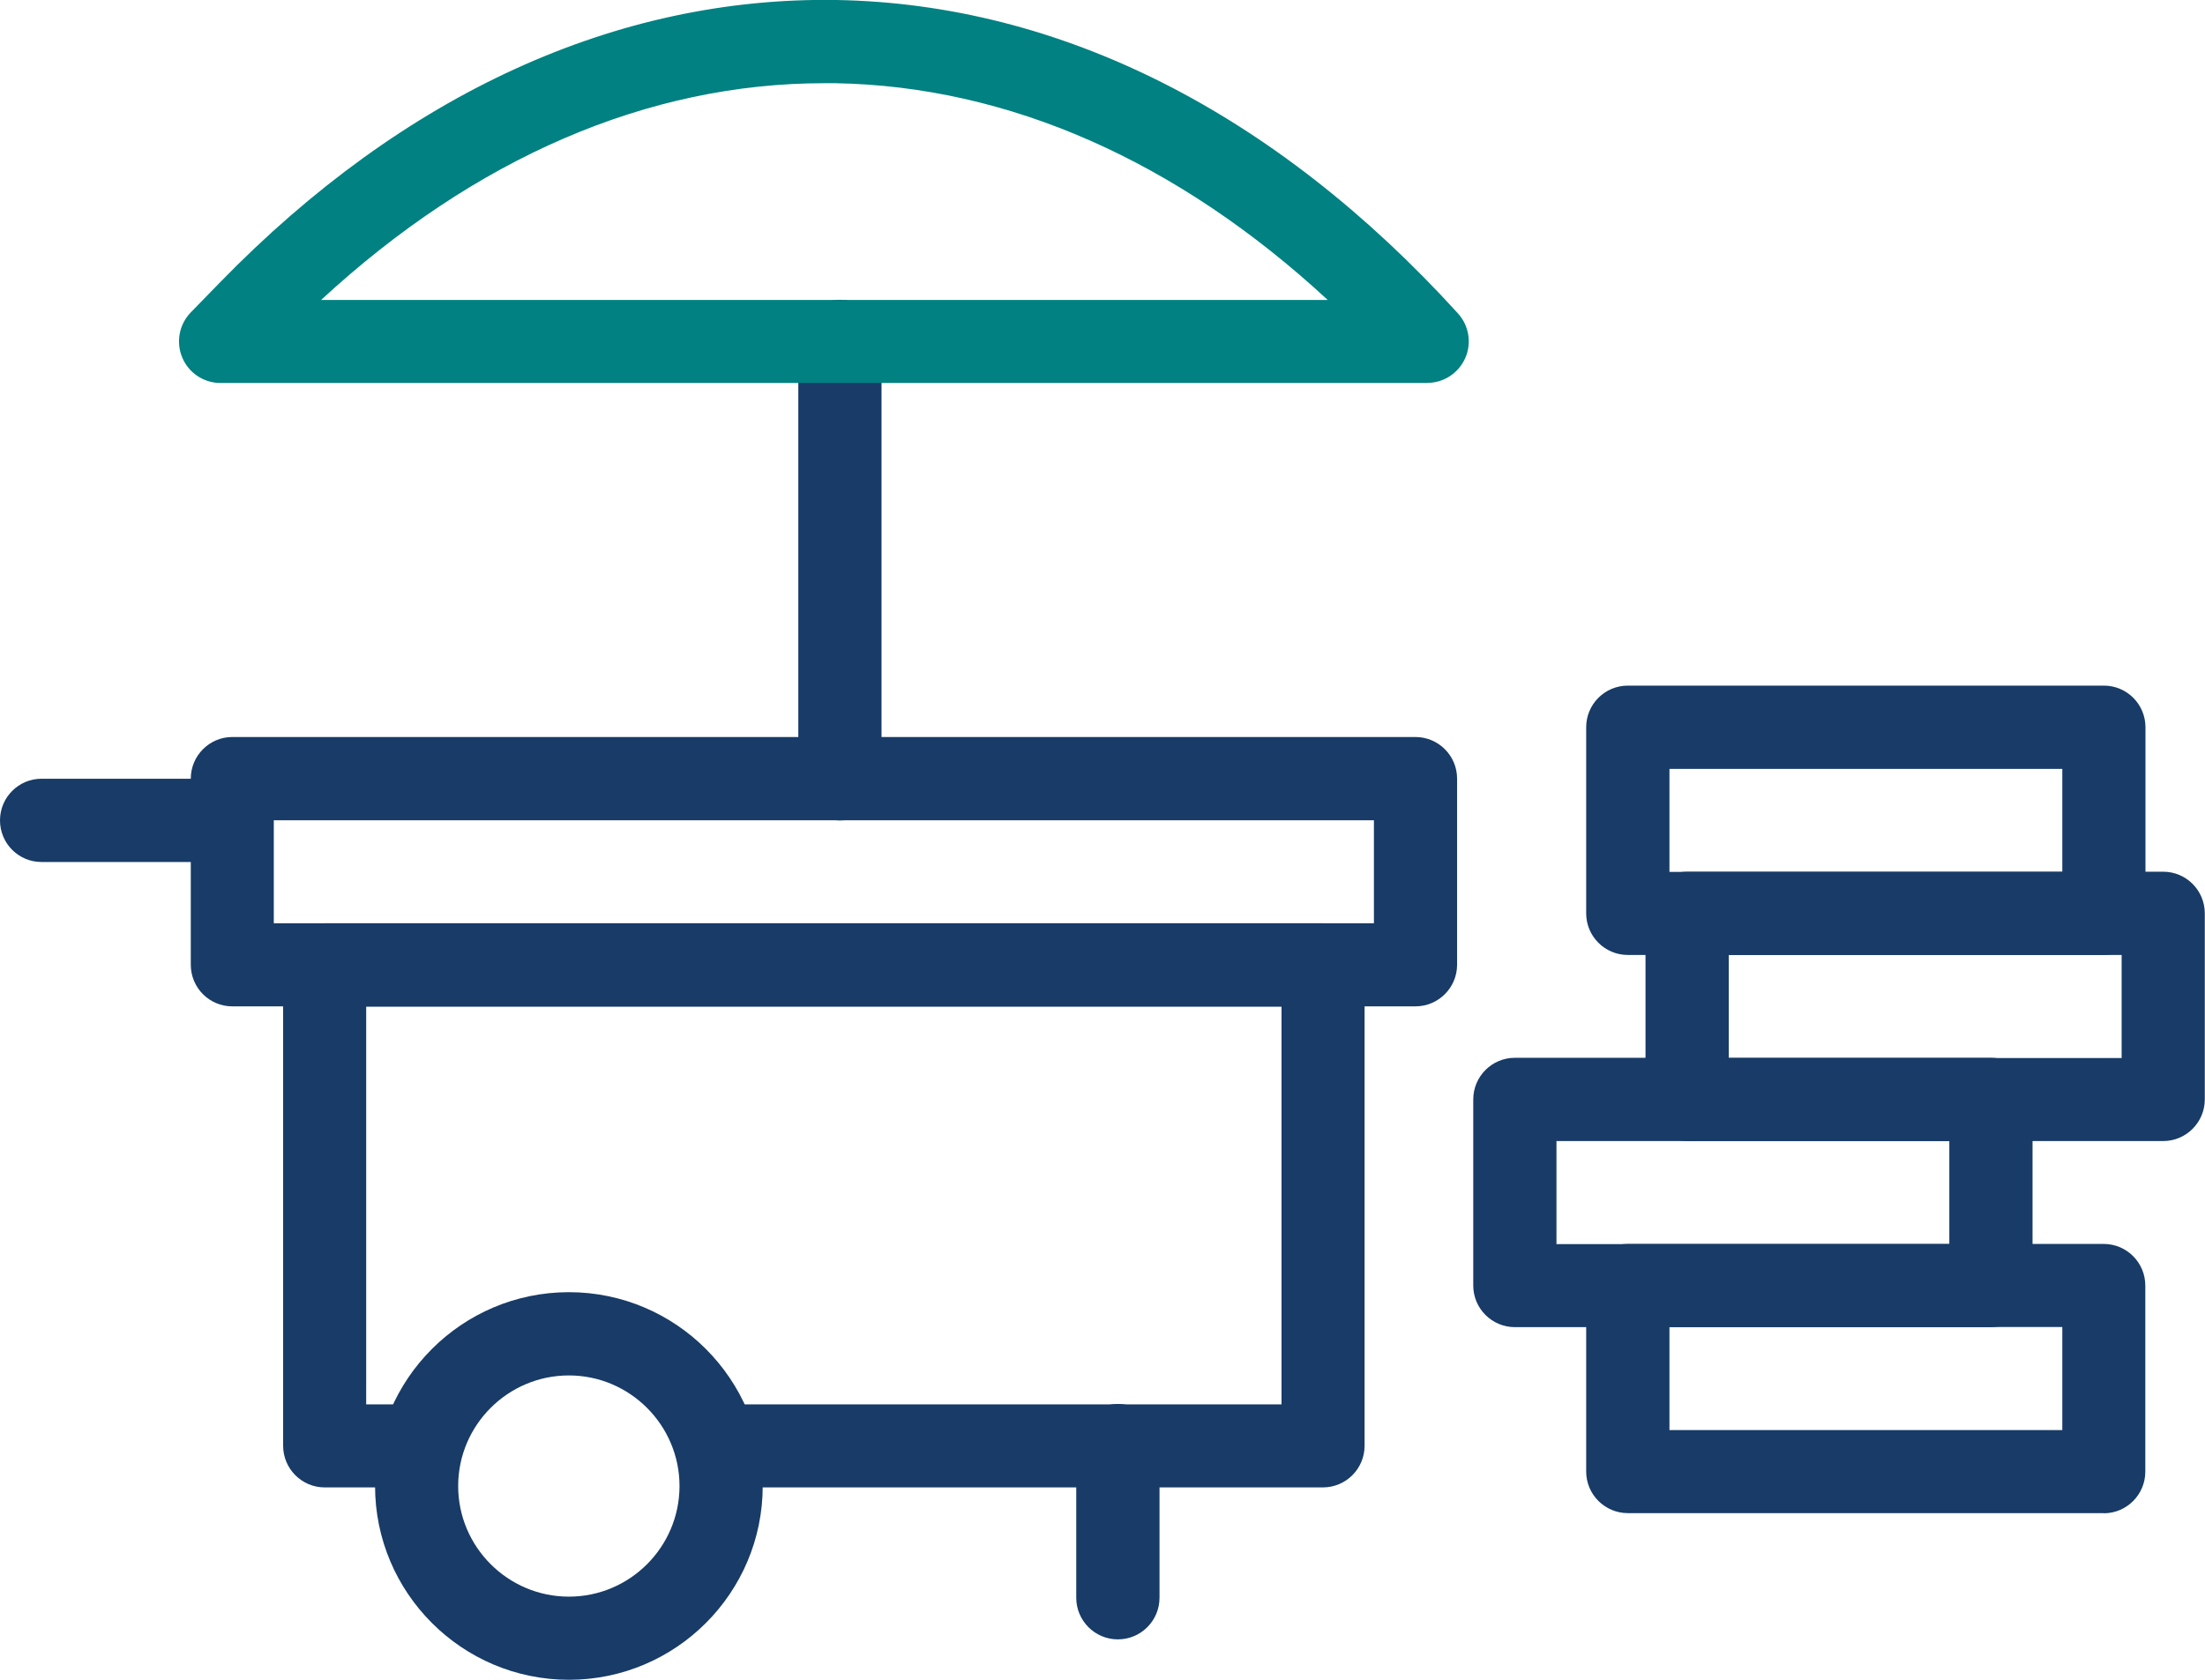 <?xml version="1.0" encoding="UTF-8"?>
<!-- Generated by IcoMoon.io -->
<svg xmlns="http://www.w3.org/2000/svg" version="1.1" width="42" height="32" viewBox="0 0 42 32">
  <title>icon_sectorwork-03</title>
  <path fill="#183b67" d="M25.203 17.589h-19.020c-0.437 0-0.79 0.355-0.79 0.793v9.16c0 0.437 0.355 0.793 0.79 0.793h1.754s0-0.015 0-0.022c0-0.574 0.169-1.108 0.457-1.56h-1.419v-7.577h17.435v7.577h-11.135c0.288 0.45 0.457 0.984 0.457 1.56 0 0.007 0 0.015 0 0.022h11.467c0.437 0 0.793-0.355 0.793-0.793v-9.16c0-0.437-0.355-0.793-0.793-0.793z"></path>
  <path fill="#183b67" d="M10.836 26.202c-1.163 0-2.109 0.947-2.109 2.107s0.947 2.107 2.109 2.107 2.107-0.947 2.107-2.107-0.947-2.107-2.107-2.107zM10.836 32c-2.035 0-3.692-1.655-3.692-3.692s1.657-3.692 3.692-3.692 3.692 1.655 3.692 3.692-1.655 3.692-3.692 3.692z"></path>
  <path fill="#183b67" d="M21.293 31.23c-0.437 0-0.793-0.355-0.793-0.793v-2.899c0-0.437 0.355-0.793 0.793-0.793s0.793 0.355 0.793 0.793v2.899c0 0.437-0.355 0.793-0.793 0.793z"></path>
  <path fill="#183b67" d="M3.692 16.421h-2.902c-0.437 0-0.79-0.355-0.79-0.793s0.355-0.793 0.79-0.793h2.902c0.437 0 0.793 0.355 0.793 0.793s-0.355 0.793-0.792 0.793z"></path>
  <path fill="#183b67" d="M15.999 15.629c-0.437 0-0.793-0.355-0.793-0.793v-8.332c0-0.437 0.355-0.793 0.793-0.793s0.792 0.355 0.792 0.793v8.332c0 0.437-0.355 0.793-0.793 0.793z"></path>
  <path fill="#018181" d="M6.116 5.714h19.174c-2.867-2.651-6.081-4.072-9.381-4.129-0.070 0-0.139 0-0.209 0-3.361 0-6.65 1.421-9.584 4.129zM27.185 7.296h-22.985c-0.318 0-0.606-0.191-0.728-0.484-0.124-0.293-0.060-0.631 0.161-0.86l0.564-0.579c3.495-3.587 7.55-5.441 11.738-5.373 4.261 0.075 8.352 2.139 11.835 5.97 0.211 0.231 0.266 0.566 0.139 0.852s-0.41 0.472-0.723 0.472z"></path>
  <path fill="#183b67" d="M5.215 17.589h20.955v-1.963h-20.955v1.963zM26.959 19.171h-22.535c-0.437 0-0.79-0.355-0.79-0.793v-3.545c0-0.437 0.355-0.793 0.79-0.793h22.537c0.437 0 0.793 0.355 0.793 0.793v3.545c0 0.437-0.355 0.793-0.793 0.793z"></path>
  <path fill="#183b67" d="M31.799 27.243h7.483v-1.963h-7.483v1.963zM40.074 28.825h-9.068c-0.437 0-0.793-0.355-0.793-0.793v-3.545c0-0.211 0.084-0.41 0.231-0.559 0.149-0.149 0.35-0.231 0.559-0.231h9.068c0.437 0 0.792 0.355 0.792 0.793v3.545c0 0.437-0.355 0.793-0.792 0.793z"></path>
  <path fill="#183b67" d="M29.647 23.7h7.483v-1.963h-7.483v1.963zM37.923 25.282h-9.068c-0.437 0-0.793-0.355-0.793-0.793v-3.545c0-0.437 0.355-0.793 0.793-0.793h9.068c0.437 0 0.792 0.355 0.792 0.793v3.545c0 0.437-0.355 0.793-0.792 0.793z"></path>
  <path fill="#183b67" d="M32.929 20.155h7.483v-1.963h-7.483v1.963zM41.204 21.737h-9.068c-0.437 0-0.793-0.355-0.793-0.793v-3.545c0-0.437 0.355-0.793 0.793-0.793h9.068c0.437 0 0.792 0.355 0.792 0.793v3.545c0 0.437-0.355 0.793-0.792 0.793z"></path>
  <path fill="#183b67" d="M31.799 16.61h7.483v-1.963h-7.483v1.963zM40.074 18.192h-9.068c-0.437 0-0.793-0.355-0.793-0.793v-3.545c0-0.437 0.355-0.793 0.793-0.793h9.068c0.437 0 0.792 0.355 0.792 0.793v3.545c0 0.437-0.355 0.793-0.792 0.793z"></path>
</svg>
